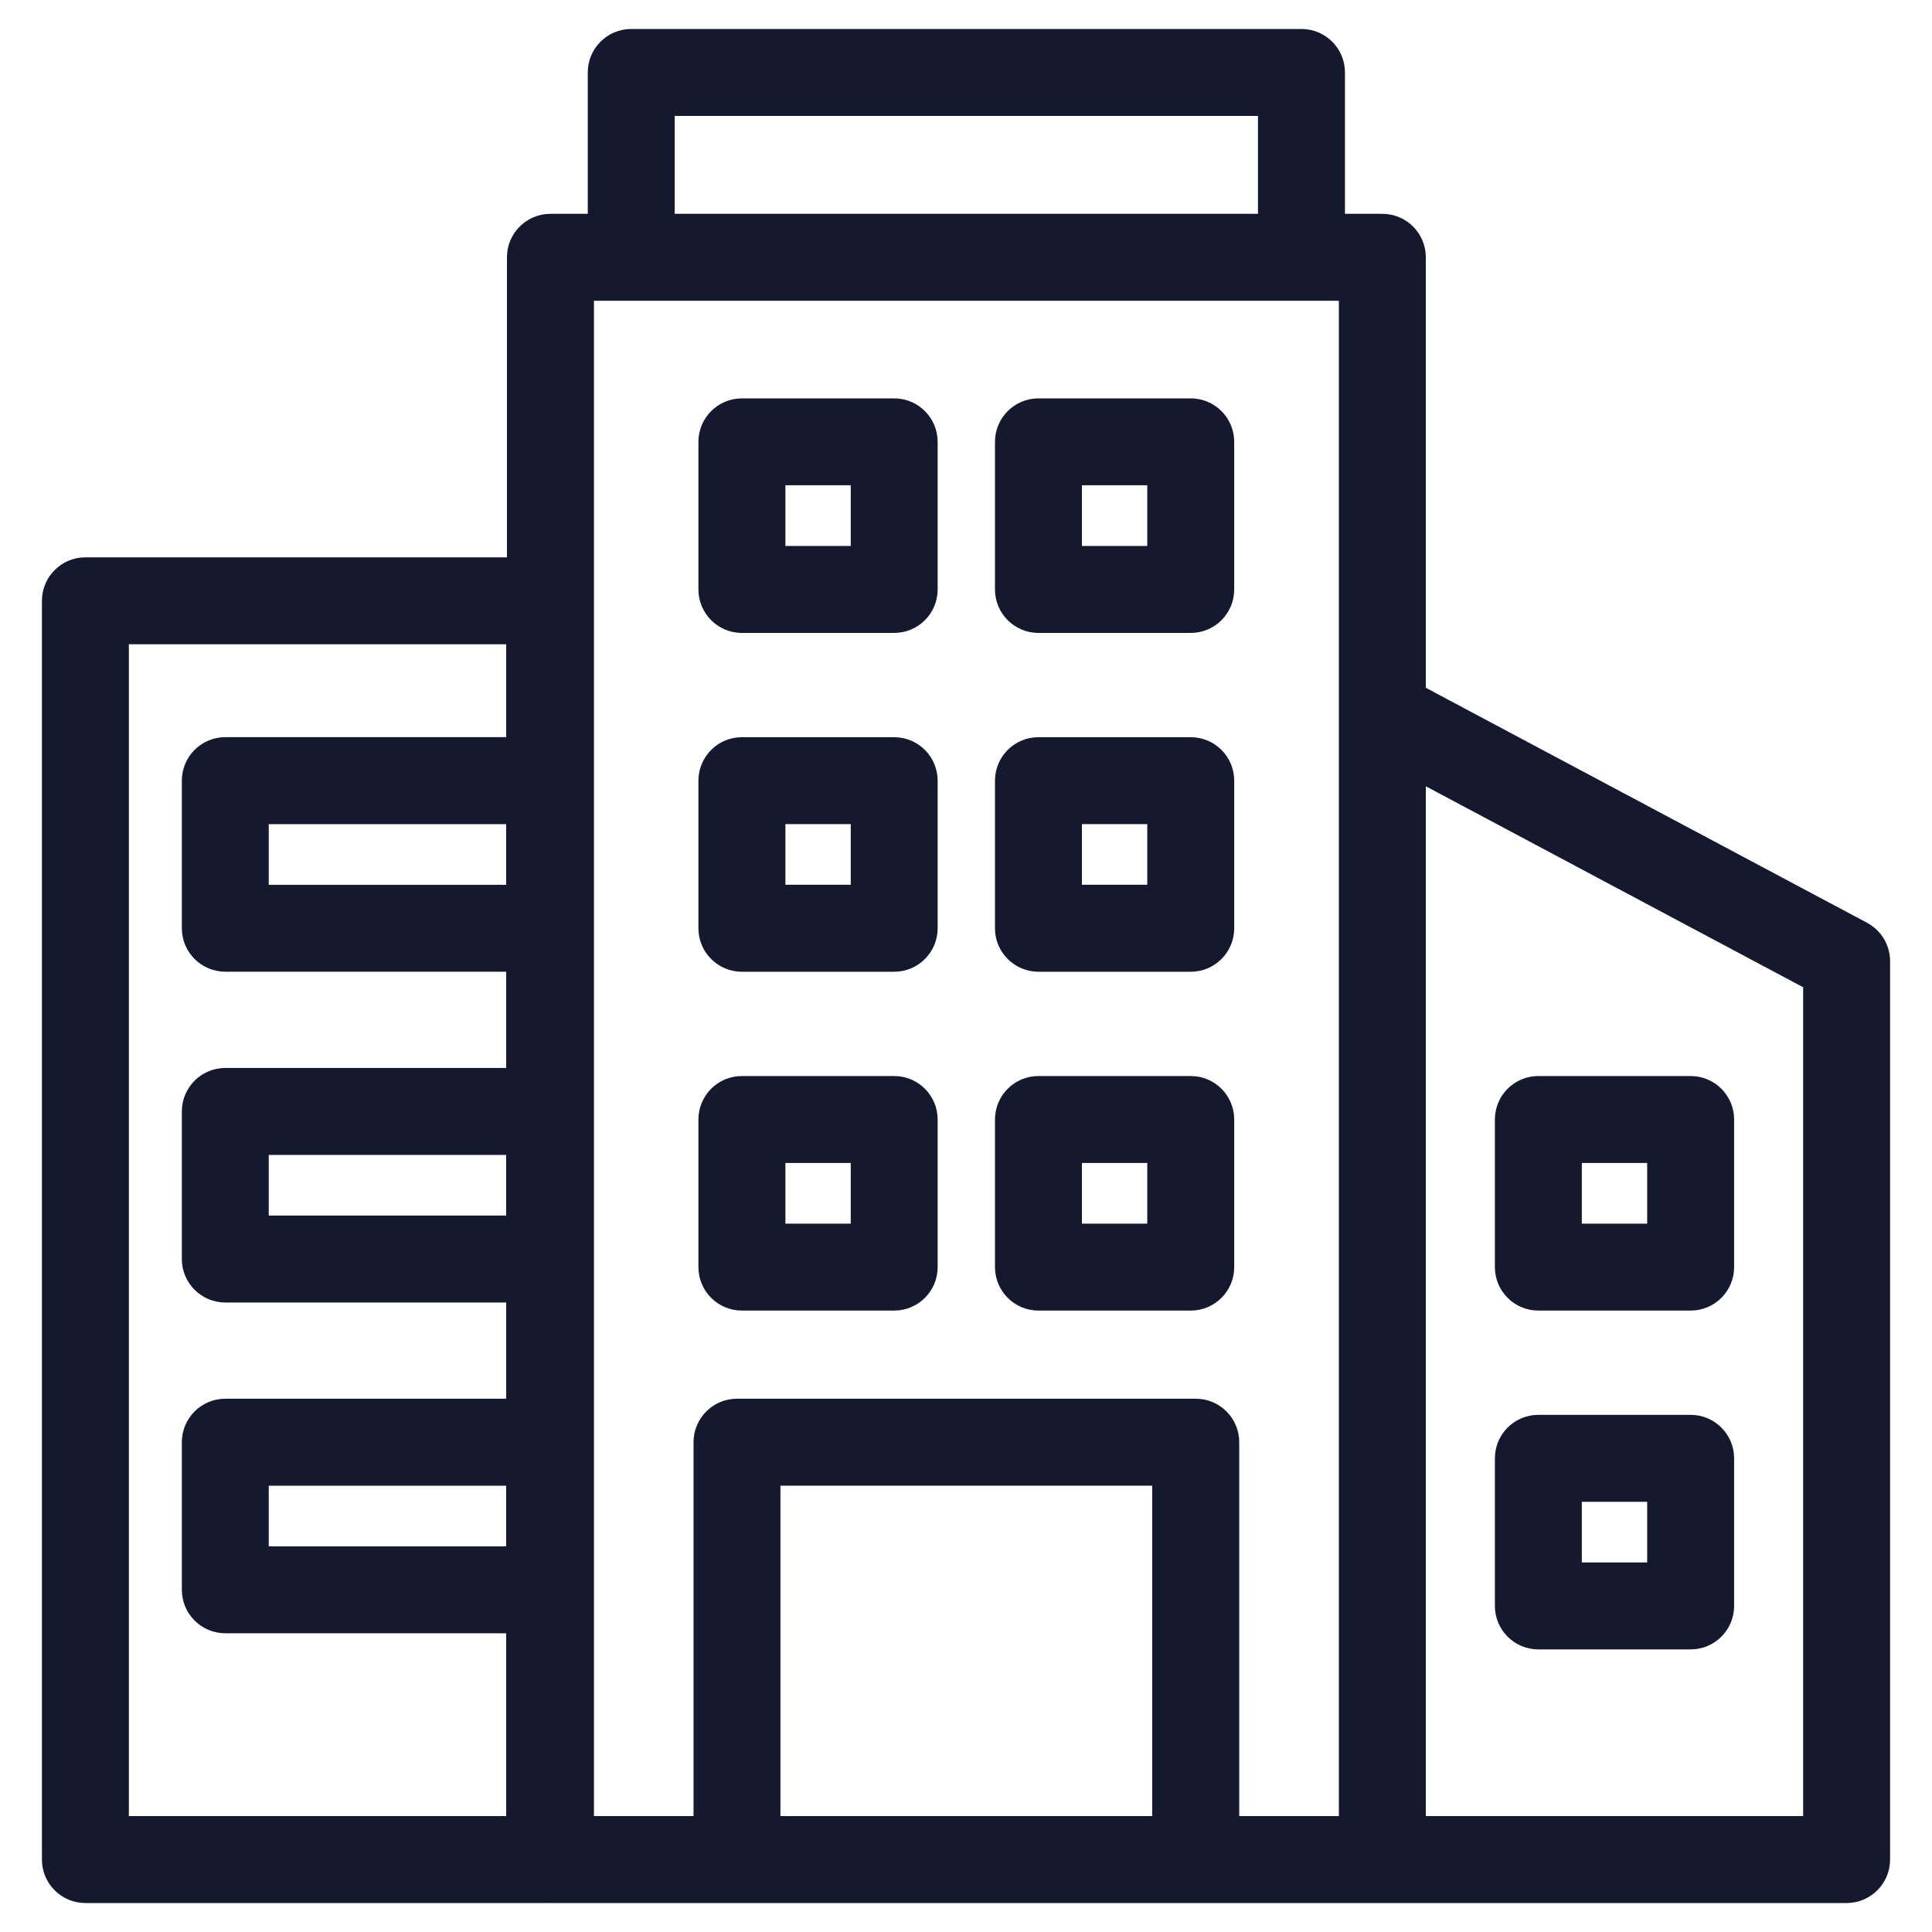 <?xml version="1.0" encoding="UTF-8"?>
<svg id="Capa_1" xmlns="http://www.w3.org/2000/svg" width="40" height="40" version="1.1" viewBox="0 0 40 40">
  <!-- Generator: Adobe Illustrator 29.3.0, SVG Export Plug-In . SVG Version: 2.1.0 Build 146)  -->
  <defs>
    <style>
      .st0 {
        fill: none;
      }

      .st1 {
        fill: #14192d;
      }
    </style>
  </defs>
  <g>
    <path class="st1" d="M38.655,19.105l-9.135-4.865V5.327c0-.497-.403-.9-.9-.9h-.774V1.5c0-.497-.403-.9-.9-.9h-13.877c-.497,0-.9.403-.9.9v2.927h-.773c-.497,0-.9.403-.9.9v6.212H1.768c-.497,0-.9.403-.9.9v26.061c0,.497.403.9.9.9h9.612c.003,0,.005-.001.007-.001s.005.001.007.001h26.838c.497,0,.9-.403.9-.9v-18.601c0-.333-.184-.638-.478-.794ZM13.969,2.4h12.076v2.027h-12.076v-2.027ZM10.479,32.016h-4.915v-1.256h4.915v1.256ZM10.479,25.167h-4.915v-1.256h4.915v1.256ZM10.479,18.319h-4.915v-1.256h4.915v1.256ZM2.668,37.6V13.339h7.812v1.923h-5.815c-.497,0-.9.403-.9.9v3.056c0,.497.403.9.9.9h5.815v1.993h-5.815c-.497,0-.9.403-.9.9v3.056c0,.497.403.9.9.9h5.815v1.992h-5.815c-.497,0-.9.403-.9.9v3.056c0,.497.403.9.9.9h5.815v3.785H2.668ZM12.295,6.227h15.425v31.373h-2.063v-7.741c0-.497-.403-.9-.9-.9h-9.498c-.497,0-.9.403-.9.9v7.741h-2.062V6.227ZM16.158,37.6v-6.841h7.697v6.841h-7.697ZM37.332,37.6h-7.812v-21.321l7.812,4.161v17.16Z"/>
    <path class="st1" d="M15.36,13.104h3.153c.497,0,.9-.403.9-.9v-3.056c0-.497-.403-.9-.9-.9h-3.153c-.497,0-.9.403-.9.9v3.056c0,.497.403.9.9.9ZM16.261,10.047h1.353v1.256h-1.353v-1.256Z"/>
    <path class="st1" d="M21.5,13.104h3.153c.497,0,.9-.403.9-.9v-3.056c0-.497-.403-.9-.9-.9h-3.153c-.497,0-.9.403-.9.9v3.056c0,.497.403.9.9.9ZM22.4,10.047h1.353v1.256h-1.353v-1.256Z"/>
    <path class="st1" d="M15.36,20.119h3.153c.497,0,.9-.403.9-.9v-3.056c0-.497-.403-.9-.9-.9h-3.153c-.497,0-.9.403-.9.9v3.056c0,.497.403.9.9.9ZM16.261,17.062h1.353v1.256h-1.353v-1.256Z"/>
    <path class="st1" d="M21.5,20.119h3.153c.497,0,.9-.403.9-.9v-3.056c0-.497-.403-.9-.9-.9h-3.153c-.497,0-.9.403-.9.9v3.056c0,.497.403.9.9.9ZM22.4,17.062h1.353v1.256h-1.353v-1.256Z"/>
    <path class="st1" d="M15.36,27.134h3.153c.497,0,.9-.403.9-.9v-3.056c0-.497-.403-.9-.9-.9h-3.153c-.497,0-.9.403-.9.9v3.056c0,.497.403.9.9.9ZM16.261,24.078h1.353v1.256h-1.353v-1.256Z"/>
    <path class="st1" d="M21.5,27.134h3.153c.497,0,.9-.403.9-.9v-3.056c0-.497-.403-.9-.9-.9h-3.153c-.497,0-.9.403-.9.9v3.056c0,.497.403.9.9.9ZM22.4,24.078h1.353v1.256h-1.353v-1.256Z"/>
    <path class="st1" d="M31.85,27.134h3.153c.497,0,.9-.403.9-.9v-3.056c0-.497-.403-.9-.9-.9h-3.153c-.497,0-.9.403-.9.9v3.056c0,.497.403.9.9.9ZM32.75,24.078h1.353v1.256h-1.353v-1.256Z"/>
    <path class="st1" d="M31.85,34.149h3.153c.497,0,.9-.403.9-.9v-3.056c0-.497-.403-.9-.9-.9h-3.153c-.497,0-.9.403-.9.9v3.056c0,.497.403.9.9.9ZM32.75,31.093h1.353v1.256h-1.353v-1.256Z"/>
  </g>
  <rect class="st0" width="40" height="40"/>
</svg>